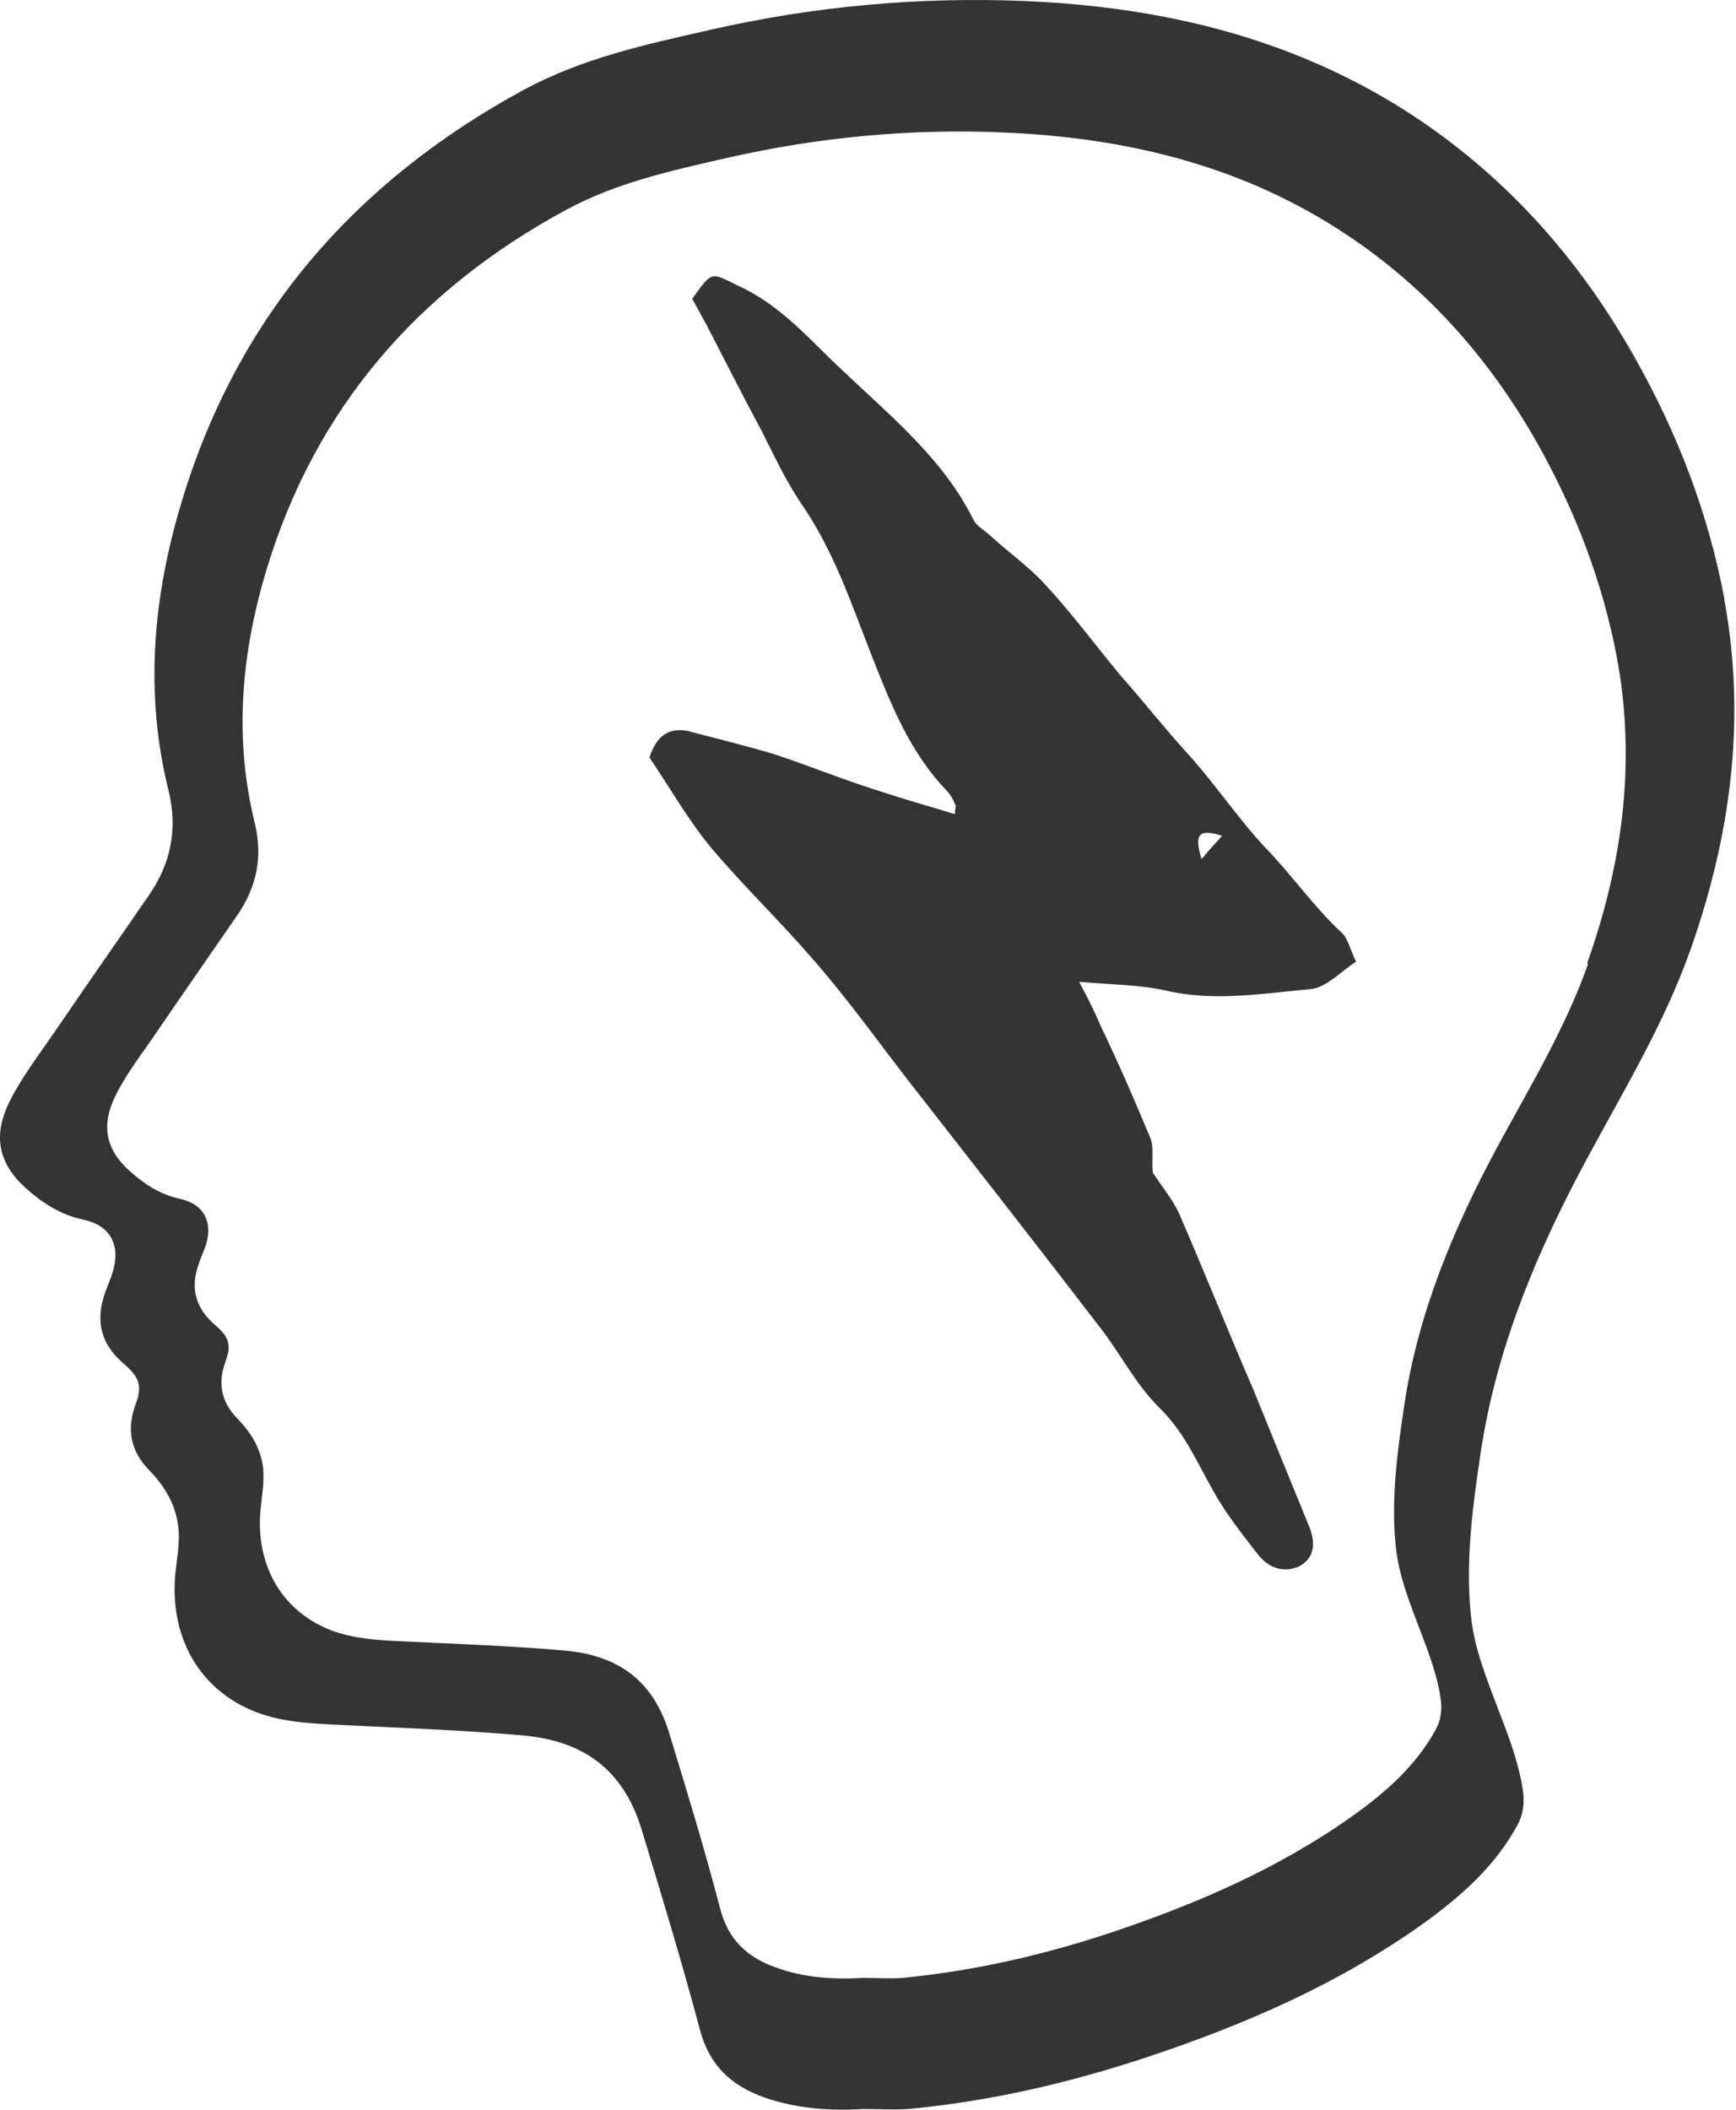 <svg width="209" height="254" viewBox="0 0 209 254" fill="none" xmlns="http://www.w3.org/2000/svg">
<path d="M207.618 72.174C205.691 61.834 201.963 52.164 196.811 43.038C189.984 30.898 180.936 20.809 169.124 13.274C155.176 4.441 139.762 0.841 123.51 0.129C110.608 -0.415 97.833 0.757 85.267 3.646C77.686 5.362 70.062 7.037 63.151 10.762C42.836 21.772 28.637 37.973 21.893 60.327C18.416 71.797 17.369 83.435 20.301 95.198C21.432 99.845 20.552 103.989 17.872 107.84C14.102 113.324 10.29 118.766 6.52 124.292C4.635 127.055 2.583 129.692 1.117 132.664C-0.852 136.641 -0.223 139.99 3.044 142.963C5.054 144.763 7.274 146.228 10.039 146.814C13.264 147.484 14.521 149.828 13.599 153.009C13.348 153.888 12.971 154.684 12.678 155.521C11.421 158.996 12.133 161.8 14.94 164.187C16.783 165.777 17.16 166.824 16.322 169.043C15.233 172.015 15.694 174.61 17.913 176.913C19.715 178.754 21.055 180.889 21.432 183.527C21.767 185.745 21.181 187.964 21.055 190.141C20.636 197.341 24.113 203.495 30.857 206.09C33.914 207.263 37.139 207.43 40.365 207.597C47.904 207.974 55.444 208.225 62.983 208.895C70.356 209.565 75.089 213.081 77.267 220.282C79.696 228.277 82.126 236.273 84.262 244.31C85.393 248.58 87.99 251.008 91.927 252.432C95.823 253.813 99.885 254.106 103.949 253.855C105.75 253.855 107.551 253.98 109.352 253.855C119.195 252.934 128.745 250.715 138.086 247.617C149.94 243.682 161.291 238.743 171.512 231.417C175.91 228.235 179.931 224.677 182.612 219.821C183.407 218.398 183.575 216.974 183.324 215.384C182.821 212.16 181.69 209.146 180.517 206.132C179.093 202.323 177.501 198.555 177.082 194.453C176.412 187.88 177.292 181.35 178.255 174.903C180.14 162.261 185.041 150.623 191.073 139.446C195.513 131.199 200.371 123.204 203.513 114.329C208.372 100.598 210.257 86.532 207.576 72.09L207.618 72.174ZM191.198 116.003C188.476 123.748 184.203 130.781 180.308 137.981C175.03 147.777 170.758 157.949 169.082 169.001C168.244 174.652 167.449 180.345 168.035 186.122C168.412 189.722 169.752 193.029 171.009 196.337C172.014 198.974 173.02 201.611 173.438 204.416C173.648 205.797 173.48 207.053 172.81 208.267C170.464 212.495 166.946 215.635 163.092 218.398C154.171 224.803 144.202 229.114 133.856 232.589C125.688 235.31 117.31 237.236 108.682 238.073C107.132 238.199 105.54 238.073 103.949 238.073C100.346 238.282 96.828 238.073 93.393 236.817C89.958 235.603 87.655 233.468 86.691 229.701C84.848 222.626 82.712 215.635 80.576 208.644C78.691 202.365 74.502 199.267 68.052 198.681C61.476 198.095 54.858 197.885 48.239 197.551C45.433 197.425 42.627 197.257 39.904 196.253C33.998 193.992 30.94 188.592 31.317 182.313C31.443 180.387 31.904 178.461 31.652 176.494C31.317 174.192 30.144 172.35 28.553 170.717C26.584 168.708 26.207 166.405 27.171 163.81C27.883 161.884 27.547 160.921 25.956 159.54C23.484 157.447 22.856 154.977 23.987 151.963C24.238 151.209 24.573 150.498 24.825 149.744C25.621 146.981 24.49 144.93 21.683 144.302C19.296 143.8 17.327 142.502 15.568 140.911C12.678 138.316 12.175 135.385 13.892 131.911C15.191 129.274 16.992 126.971 18.626 124.585C21.893 119.771 25.244 114.999 28.553 110.185C30.898 106.794 31.652 103.194 30.689 99.133C28.134 88.835 29.055 78.662 32.071 68.616C37.977 49.066 50.376 34.875 68.177 25.247C74.209 21.981 80.911 20.516 87.529 19.009C98.545 16.497 109.729 15.451 120.996 15.953C135.238 16.581 148.725 19.721 160.914 27.465C171.26 34.038 179.177 42.87 185.167 53.503C189.648 61.499 192.916 69.997 194.633 78.997C197.021 91.64 195.345 103.947 191.073 115.962L191.198 116.003Z" fill="#353434"/>
<path d="M83.131 88.083C86.524 88.962 90.126 89.841 93.561 90.888C98.085 92.437 102.441 94.195 107.006 95.577C109.645 96.456 112.326 97.167 114.965 98.005C114.965 97.293 115.174 96.958 114.965 96.791C114.797 96.288 114.378 95.577 114.001 95.2C109.478 90.511 107.174 84.567 104.912 78.832C102.441 72.552 100.388 66.273 96.409 60.538C94.524 57.733 93.184 54.803 91.676 51.831C89.414 47.645 87.32 43.458 85.058 39.105C84.471 38.058 83.927 37.012 83.34 35.965C85.812 32.491 85.602 32.825 88.828 34.374C94.147 36.802 97.54 40.989 101.519 44.672C107.383 50.24 113.624 55.305 117.227 62.631C117.604 63.343 118.567 63.845 119.321 64.557C121.415 66.483 123.845 68.199 125.771 70.292C128.997 73.766 131.845 77.618 134.861 81.26C137.5 84.232 139.971 87.372 142.61 90.302C146.003 93.944 148.851 98.298 152.286 101.981C155.511 105.289 158.15 109.14 161.543 112.28C162.297 112.991 162.506 114.205 163.26 115.754C161.375 116.968 159.658 118.894 157.773 119.061C152.076 119.564 146.212 120.61 140.348 119.229C137.123 118.517 133.73 118.517 129.918 118.182C131.049 120.275 131.803 121.824 132.557 123.582C134.651 127.936 136.536 132.29 138.421 136.811C139.008 138.025 138.589 139.615 138.798 141.164C139.929 142.922 141.27 144.471 142.023 146.23C145.039 153.179 147.888 160.337 150.903 167.286C153.165 172.854 155.427 178.421 157.731 184.031C158.317 185.789 158.317 187.506 156.391 188.552C154.296 189.431 152.621 188.552 151.49 187.171C149.605 184.743 147.511 182.105 146.003 179.342C144.118 176.035 142.61 172.393 139.552 169.421C136.704 166.616 134.819 162.807 132.348 159.667C124.599 149.579 116.808 139.615 109.059 129.694C105.289 124.796 101.687 119.773 97.498 115.042C93.728 110.689 89.372 106.503 85.56 101.981C82.712 98.507 80.45 94.488 78.188 91.181C79.152 88.209 80.827 87.539 83.089 88.041L83.131 88.083ZM144.662 103.405C145.793 102.023 146.38 101.479 147.134 100.6C144.285 99.721 143.741 100.433 144.662 103.405Z" fill="#353434"/>
</svg>

